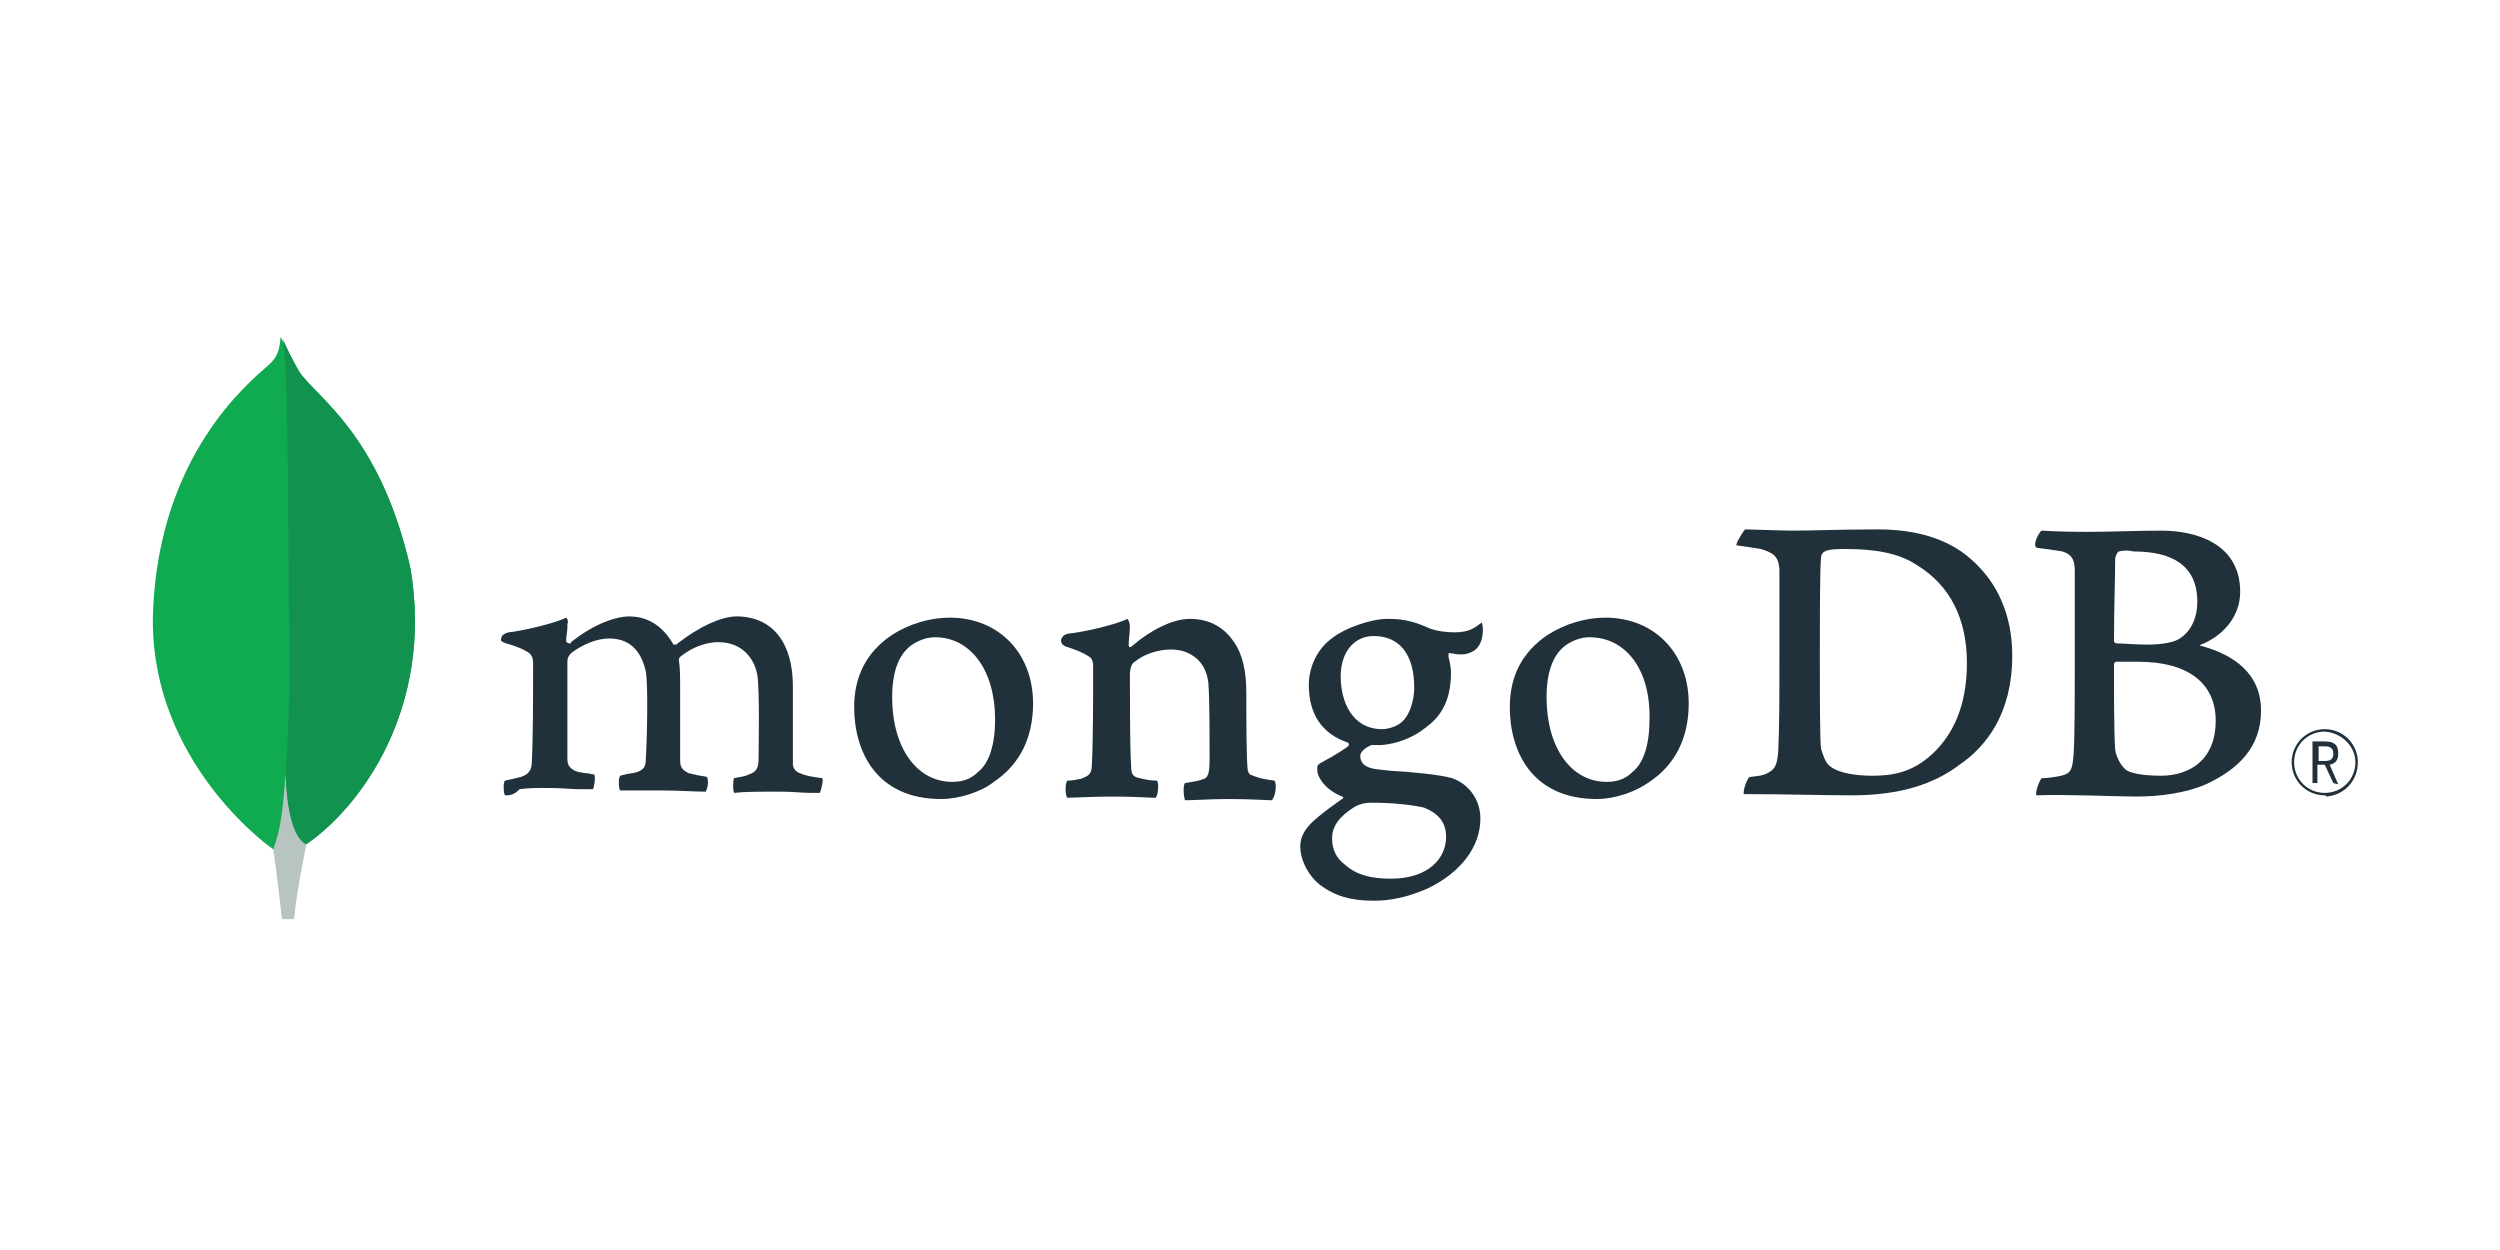 <?xml version="1.0" encoding="utf-8"?>
<!-- Generator: Adobe Illustrator 21.0.2, SVG Export Plug-In . SVG Version: 6.00 Build 0)  -->
<svg version="1.1" xmlns="http://www.w3.org/2000/svg" xmlns:xlink="http://www.w3.org/1999/xlink" x="0px" y="0px"
	 viewBox="0 0 204 102" style="enable-background:new 0 0 204 102;" xml:space="preserve">
<style type="text/css">
	.st0{display:none;}
	.st1{fill:#10AA50;}
	.st2{fill:#B8C4C2;}
	.st3{fill:#12924F;}
	.st4{fill:#21313C;}
</style>
<g id="Layer_2" class="st0">
</g>
<g id="Layer_3">
	<g>
		<title>MongoDB_Logo_FullColorBlack_RGB</title>
		<path class="st1" d="M33.5,46.4c-2.5-11-7.7-14-9.1-16.1c-0.5-0.9-1-1.9-1.5-2.8c-0.1,1-0.2,1.6-1,2.3c-1.7,1.5-8.8,7.3-9.4,19.8
			c-0.6,11.7,8.6,18.9,9.8,19.7c0.9,0.5,2.1,0,2.6-0.4C29.4,65.9,35.4,57.8,33.5,46.4"/>
		<path class="st2" d="M23.3,63.1c-0.2,2.9-0.4,4.6-1,6.2c0,0,0.4,2.8,0.7,5.7h1c0.2-2.1,0.6-4.1,1-6.1
			C23.8,68.3,23.4,65.7,23.3,63.1z"/>
		<path class="st3" d="M25,68.9L25,68.9c-1.2-0.6-1.6-3.3-1.7-5.8c0.3-4.2,0.4-8.3,0.3-12.5c-0.1-2.2,0-20.2-0.5-22.9
			c0.4,0.9,0.8,1.8,1.3,2.6c1.3,2.1,6.6,5,9.1,16.1C35.4,57.8,29.4,65.9,25,68.9z"/>
		<path class="st4" d="M189.7,64.9c-1.5,0-2.7-1.2-2.7-2.7c0-1.5,1.2-2.7,2.7-2.7c1.5,0,2.7,1.2,2.7,2.7c0,1.5-1.1,2.7-2.6,2.8
			C189.8,64.9,189.8,64.9,189.7,64.9 M189.7,59.7c-1.4,0-2.5,1.1-2.5,2.5c0,1.4,1.1,2.5,2.5,2.5c1.4,0,2.5-1.1,2.5-2.5c0,0,0,0,0,0
			C192.2,60.9,191.1,59.8,189.7,59.7C189.8,59.7,189.8,59.7,189.7,59.7 M190.4,63.9l-0.7-1.5h-0.6v1.5h-0.4v-3.4h1
			c0.8,0,1.1,0.3,1.1,1c0,0.5-0.2,0.8-0.7,0.9l0.7,1.6L190.4,63.9z M189.1,62.1h0.6c0.5,0,0.7-0.2,0.7-0.6s-0.2-0.6-0.7-0.6h-0.5
			V62.1z"/>
		<path class="st4" d="M149.3,62.5c0.7,0.6,2.2,0.8,3.5,0.8c1.7,0,3.3-0.3,4.9-1.8c1.6-1.5,2.8-3.8,2.8-7.4c0-3.5-1.3-6.3-4.1-8
			c-1.5-1-3.5-1.3-5.8-1.3c-0.7,0-1.3,0-1.7,0.2c-0.2,0.1-0.3,0.3-0.3,0.5c-0.1,0.6-0.1,5.4-0.1,8.2c0,2.9,0,6.9,0.1,7.4
			C148.7,61.4,148.9,62.2,149.3,62.5 M142.4,43.2c0.6,0,2.9,0.1,3.9,0.1c2,0,3.3-0.1,7-0.1c3.1,0,5.7,0.8,7.5,2.4
			c2.2,1.9,3.4,4.6,3.4,7.9c0,4.7-2.1,7.4-4.3,8.9c-2.1,1.6-4.9,2.5-8.8,2.5c-2.1,0-5.7-0.1-8.7-0.1h-0.1c-0.1-0.3,0.3-1.4,0.5-1.4
			c0.8-0.1,1-0.1,1.4-0.3c0.6-0.3,0.8-0.6,0.9-1.7c0.1-2.1,0.1-4.7,0.1-7.6c0-2.1,0-6.1,0-7.4c-0.1-1.1-0.6-1.3-1.5-1.6
			c-0.6-0.1-1.3-0.2-2-0.3C141.6,44.4,142.2,43.4,142.4,43.2"/>
		<path class="st4" d="M172.9,45c-0.1,0-0.3,0.4-0.3,0.6c0,1.2-0.1,4.5-0.1,6.7c0,0.1,0.1,0.2,0.2,0.2c0.5,0,1.6,0.1,2.5,0.1
			c1.3,0,2.1-0.2,2.5-0.4c1.1-0.6,1.6-1.8,1.6-3.1c0-3-2.1-4.1-5.2-4.1C173.7,44.9,173.3,44.9,172.9,45 M180.8,58.8
			c0-3-2.2-4.8-6.3-4.8c-0.2,0-1.5,0-1.8,0c-0.1,0-0.2,0.1-0.2,0.2c0,2.2,0,5.7,0.1,7c0.1,0.6,0.5,1.4,1,1.7
			c0.6,0.3,1.8,0.4,2.7,0.4C178.7,63.3,180.8,62,180.8,58.8 M166.6,43.3c0.3,0,1.2,0.1,3.6,0.1c2.2,0,4.1-0.1,6.2-0.1
			c2.7,0,6.4,1,6.4,5c0,2-1.4,3.6-3.2,4.3c-0.1,0-0.1,0.1,0,0.1c2.6,0.7,4.9,2.2,4.9,5.3c0,3-1.9,4.8-4.5,6c-1.6,0.7-3.7,1-5.7,1
			c-1.6,0-5.8-0.2-8.1-0.1c-0.2-0.1,0.2-1.2,0.4-1.4c0.5,0,1.1-0.1,1.6-0.2c0.8-0.2,0.9-0.5,1-1.7c0.1-1.1,0.1-4.9,0.1-7.6
			c0-3.7,0-6.3,0-7.5c0-1-0.4-1.3-1-1.5c-0.5-0.1-1.4-0.2-2.1-0.3C165.8,44.5,166.4,43.4,166.6,43.3"/>
		<path class="st4" d="M41.2,64.9c-0.1-0.2-0.1-0.5-0.1-0.7c0-0.2,0-0.3,0.1-0.5c0.5-0.1,0.9-0.2,1.3-0.3c0.6-0.2,0.9-0.5,0.9-1.3
			c0.1-1.9,0.1-5.4,0.1-7.8v-0.1c0-0.3,0-0.6-0.3-0.9c-0.6-0.4-1.2-0.6-1.9-0.8c-0.3-0.1-0.5-0.2-0.4-0.4c0-0.2,0.2-0.4,0.6-0.5
			c1-0.1,3.7-0.7,4.7-1.2c0.1,0.1,0.2,0.3,0.1,0.5c0,0.1,0,0.2,0,0.3c0,0.3-0.1,0.7-0.1,1.1c0,0.1,0.1,0.2,0.3,0.2
			c0.1,0,0.1,0,0.1-0.1c2-1.6,3.8-2.1,4.7-2.1c1.5,0,2.7,0.7,3.6,2.2c0,0.1,0.1,0.1,0.2,0.1c0.1,0,0.1,0,0.2-0.1
			c1.8-1.4,3.6-2.2,4.8-2.2c2.9,0,4.6,2.1,4.6,5.7c0,1,0,2.3,0,3.6c0,1.1,0,2.1,0,2.8c0,0.2,0.2,0.6,0.6,0.7c0.4,0.2,1,0.3,1.8,0.4
			h0c0.1,0.2-0.1,1-0.2,1.2c-0.2,0-0.5,0-0.8,0c-0.6,0-1.4-0.1-2.4-0.1c-1.9,0-2.9,0-3.8,0.1c-0.1-0.2-0.1-1,0-1.2
			c0.4-0.1,0.8-0.1,1.2-0.3c0.6-0.2,0.8-0.5,0.8-1.3c0-0.6,0.1-5.6-0.1-6.8c-0.2-1.2-1.1-2.7-3.2-2.7c-0.8,0-2,0.3-3.1,1.2
			c-0.1,0.1-0.1,0.2-0.1,0.3v0c0.1,0.6,0.1,1.4,0.1,2.5c0,0.7,0,1.3,0,2c0,1.4,0,2.7,0,3.7c0,0.7,0.4,0.8,0.7,1
			c0.2,0,0.3,0.1,0.5,0.1c0.3,0.1,0.6,0.1,1,0.2c0.1,0.3,0.1,0.6,0,0.9c0,0.1-0.1,0.2-0.1,0.3c-1.1,0-2.1-0.1-3.7-0.1
			c-0.5,0-1.2,0-1.9,0c-0.6,0-1.1,0-1.4,0c-0.1-0.2-0.1-0.4-0.1-0.6c0-0.2,0-0.4,0.1-0.6l0.4-0.1c0.4-0.1,0.7-0.1,1-0.2
			c0.5-0.2,0.7-0.4,0.7-1.1c0.1-1.5,0.2-6,0-7.1c-0.4-1.8-1.4-2.7-3-2.7c-1,0-2.2,0.5-3.1,1.2c-0.2,0.2-0.3,0.4-0.3,0.7
			c0,0.5,0,1.2,0,1.8c0,2.2,0,5,0,6.2c0,0.4,0.2,0.8,0.9,1c0.2,0,0.4,0.1,0.7,0.1c0.2,0,0.4,0.1,0.6,0.1c0.1,0.4,0,0.8-0.1,1.2
			c-0.3,0-0.7,0-1.1,0c-0.7,0-1.5-0.1-2.4-0.1c-1.1,0-1.9,0-2.5,0.1C41.9,64.9,41.6,64.9,41.2,64.9"/>
		<path class="st4" d="M76.3,52c-0.6,0-1.2,0.2-1.7,0.5c-1.2,0.7-1.8,2.2-1.8,4.4c0,4.1,2,6.9,4.9,6.9c0.8,0,1.5-0.2,2.1-0.8
			c0.9-0.7,1.4-2.2,1.4-4.3C81.2,54.7,79.2,52,76.3,52 M76.8,65.2c-5.3,0-7.1-3.9-7.1-7.5c0-2.5,1-4.5,3.1-5.9
			c1.4-0.9,3.1-1.4,4.7-1.4c4,0,6.8,2.9,6.8,7c0,2.8-1.1,5-3.2,6.4C80.1,64.6,78.3,65.2,76.8,65.2"/>
		<path class="st4" d="M129.7,52c-0.6,0-1.2,0.2-1.7,0.5c-1.2,0.7-1.8,2.2-1.8,4.4c0,4.1,2,6.9,4.9,6.9c0.8,0,1.5-0.2,2.1-0.8
			c0.9-0.7,1.4-2.2,1.4-4.3C134.7,54.7,132.7,52,129.7,52 M130.3,65.2c-5.3,0-7.1-3.9-7.1-7.5c0-2.5,1-4.5,3.1-5.9
			c1.4-0.9,3.1-1.4,4.7-1.4c4,0,6.8,2.9,6.8,7c0,2.8-1.1,5-3.2,6.4C133.5,64.6,131.8,65.2,130.3,65.2"/>
		<path class="st4" d="M112.1,51.9c-1.6,0-2.7,1.3-2.7,3.3s0.9,4.3,3.4,4.3c0.4,0,1.2-0.2,1.6-0.6c0.6-0.5,1-1.7,1-2.8
			C115.4,53.4,114.2,51.9,112.1,51.9 M111.9,65.5c-0.5,0-0.9,0.1-1.3,0.3c-1.3,0.8-1.9,1.6-1.9,2.6c0,0.9,0.3,1.6,1.1,2.2
			c0.9,0.8,2.1,1.1,3.7,1.1c3.1,0,4.5-1.7,4.5-3.4c0-1.2-0.6-1.9-1.8-2.4C115.3,65.7,113.8,65.5,111.9,65.5 M112.1,73.5
			c-1.9,0-3.2-0.4-4.4-1.3c-1.1-0.9-1.6-2.2-1.6-3.1c0-0.6,0.2-1.1,0.6-1.6c0.3-0.4,1.1-1.1,2.8-2.3c0.1,0,0.1-0.1,0.1-0.1
			c0-0.1,0-0.1-0.1-0.1c-1.4-0.6-1.9-1.5-2-2c0,0,0,0,0-0.1c0-0.2-0.1-0.4,0.2-0.6c0.2-0.1,0.5-0.3,0.9-0.5c0.5-0.3,1-0.6,1.4-0.9
			c0.1-0.1,0.1-0.2,0-0.3c0,0,0,0,0,0c-2.1-0.7-3.2-2.3-3.2-4.7c0-1.5,0.7-3,2-3.9c0.9-0.7,3-1.5,4.4-1.5h0.1c1.4,0,2.3,0.3,3.4,0.8
			c0.6,0.2,1.3,0.3,2,0.3c1.2,0,1.7-0.4,2.2-0.8c0.1,0.2,0.1,0.4,0.1,0.6c0,0.5-0.1,1-0.4,1.4c-0.2,0.3-0.8,0.6-1.3,0.6
			c-0.1,0-0.1,0-0.2,0c-0.3,0-0.6-0.1-0.8-0.1l-0.1,0c0,0.1,0,0.1,0,0.2c0,0,0,0,0,0.1c0.1,0.4,0.2,0.9,0.2,1.3c0,2.5-1,3.7-2.1,4.5
			c-1,0.8-2.3,1.3-3.6,1.4l0,0c0,0-0.2,0-0.4,0c-0.2,0-0.4,0-0.4,0h0c-0.2,0.1-0.9,0.4-0.9,0.9c0,0.5,0.3,1,1.6,1.1l0.9,0.1
			c1.8,0.1,3.9,0.3,5,0.6c1.4,0.5,2.3,1.8,2.3,3.3c0,2.3-1.6,4.4-4.3,5.7C114.9,73.2,113.5,73.5,112.1,73.5"/>
		<path class="st4" d="M104,63.7c-0.8-0.1-1.3-0.2-2-0.5c-0.1-0.1-0.2-0.3-0.2-0.5c-0.1-1.1-0.1-4.2-0.1-6.2c0-1.7-0.3-3.1-1-4.1
			c-0.8-1.2-2-1.9-3.6-1.9c-1.4,0-3.2,0.9-4.7,2.2c0,0-0.3,0.3-0.3-0.1s0.1-1,0.1-1.5c0-0.2-0.1-0.5-0.2-0.6c-1,0.5-3.7,1.1-4.8,1.2
			c-0.7,0.1-0.9,0.9-0.1,1.1h0c0.6,0.2,1.2,0.4,1.8,0.8c0.3,0.2,0.3,0.6,0.3,0.9c0,2.3,0,5.9-0.1,7.8c0,0.8-0.2,1-0.8,1.2l0.1,0
			c-0.4,0.1-0.9,0.2-1.3,0.2c-0.2,0.2-0.2,1.2,0,1.4c0.4,0,2.1-0.1,3.6-0.1c2,0,3.1,0.1,3.6,0.1c0.2-0.2,0.3-1.2,0.1-1.4
			c-0.5,0-1-0.1-1.4-0.2c-0.6-0.1-0.7-0.4-0.7-1c-0.1-1.6-0.1-5.1-0.1-7.4c0-0.7,0.2-1,0.4-1.1c0.7-0.6,1.9-1,2.9-1
			c1,0,1.6,0.3,2.1,0.7c0.6,0.5,0.9,1.2,1,2c0.1,1.3,0.1,3.9,0.1,6.2c0,1.2-0.1,1.6-0.6,1.7c-0.2,0.1-0.8,0.2-1.4,0.3
			c-0.2,0.2-0.1,1.2,0,1.4c0.9,0,2-0.1,3.5-0.1c1.9,0,3.1,0.1,3.6,0.1C104.1,64.9,104.2,64,104,63.7"/>
	</g>
</g>
</svg>
